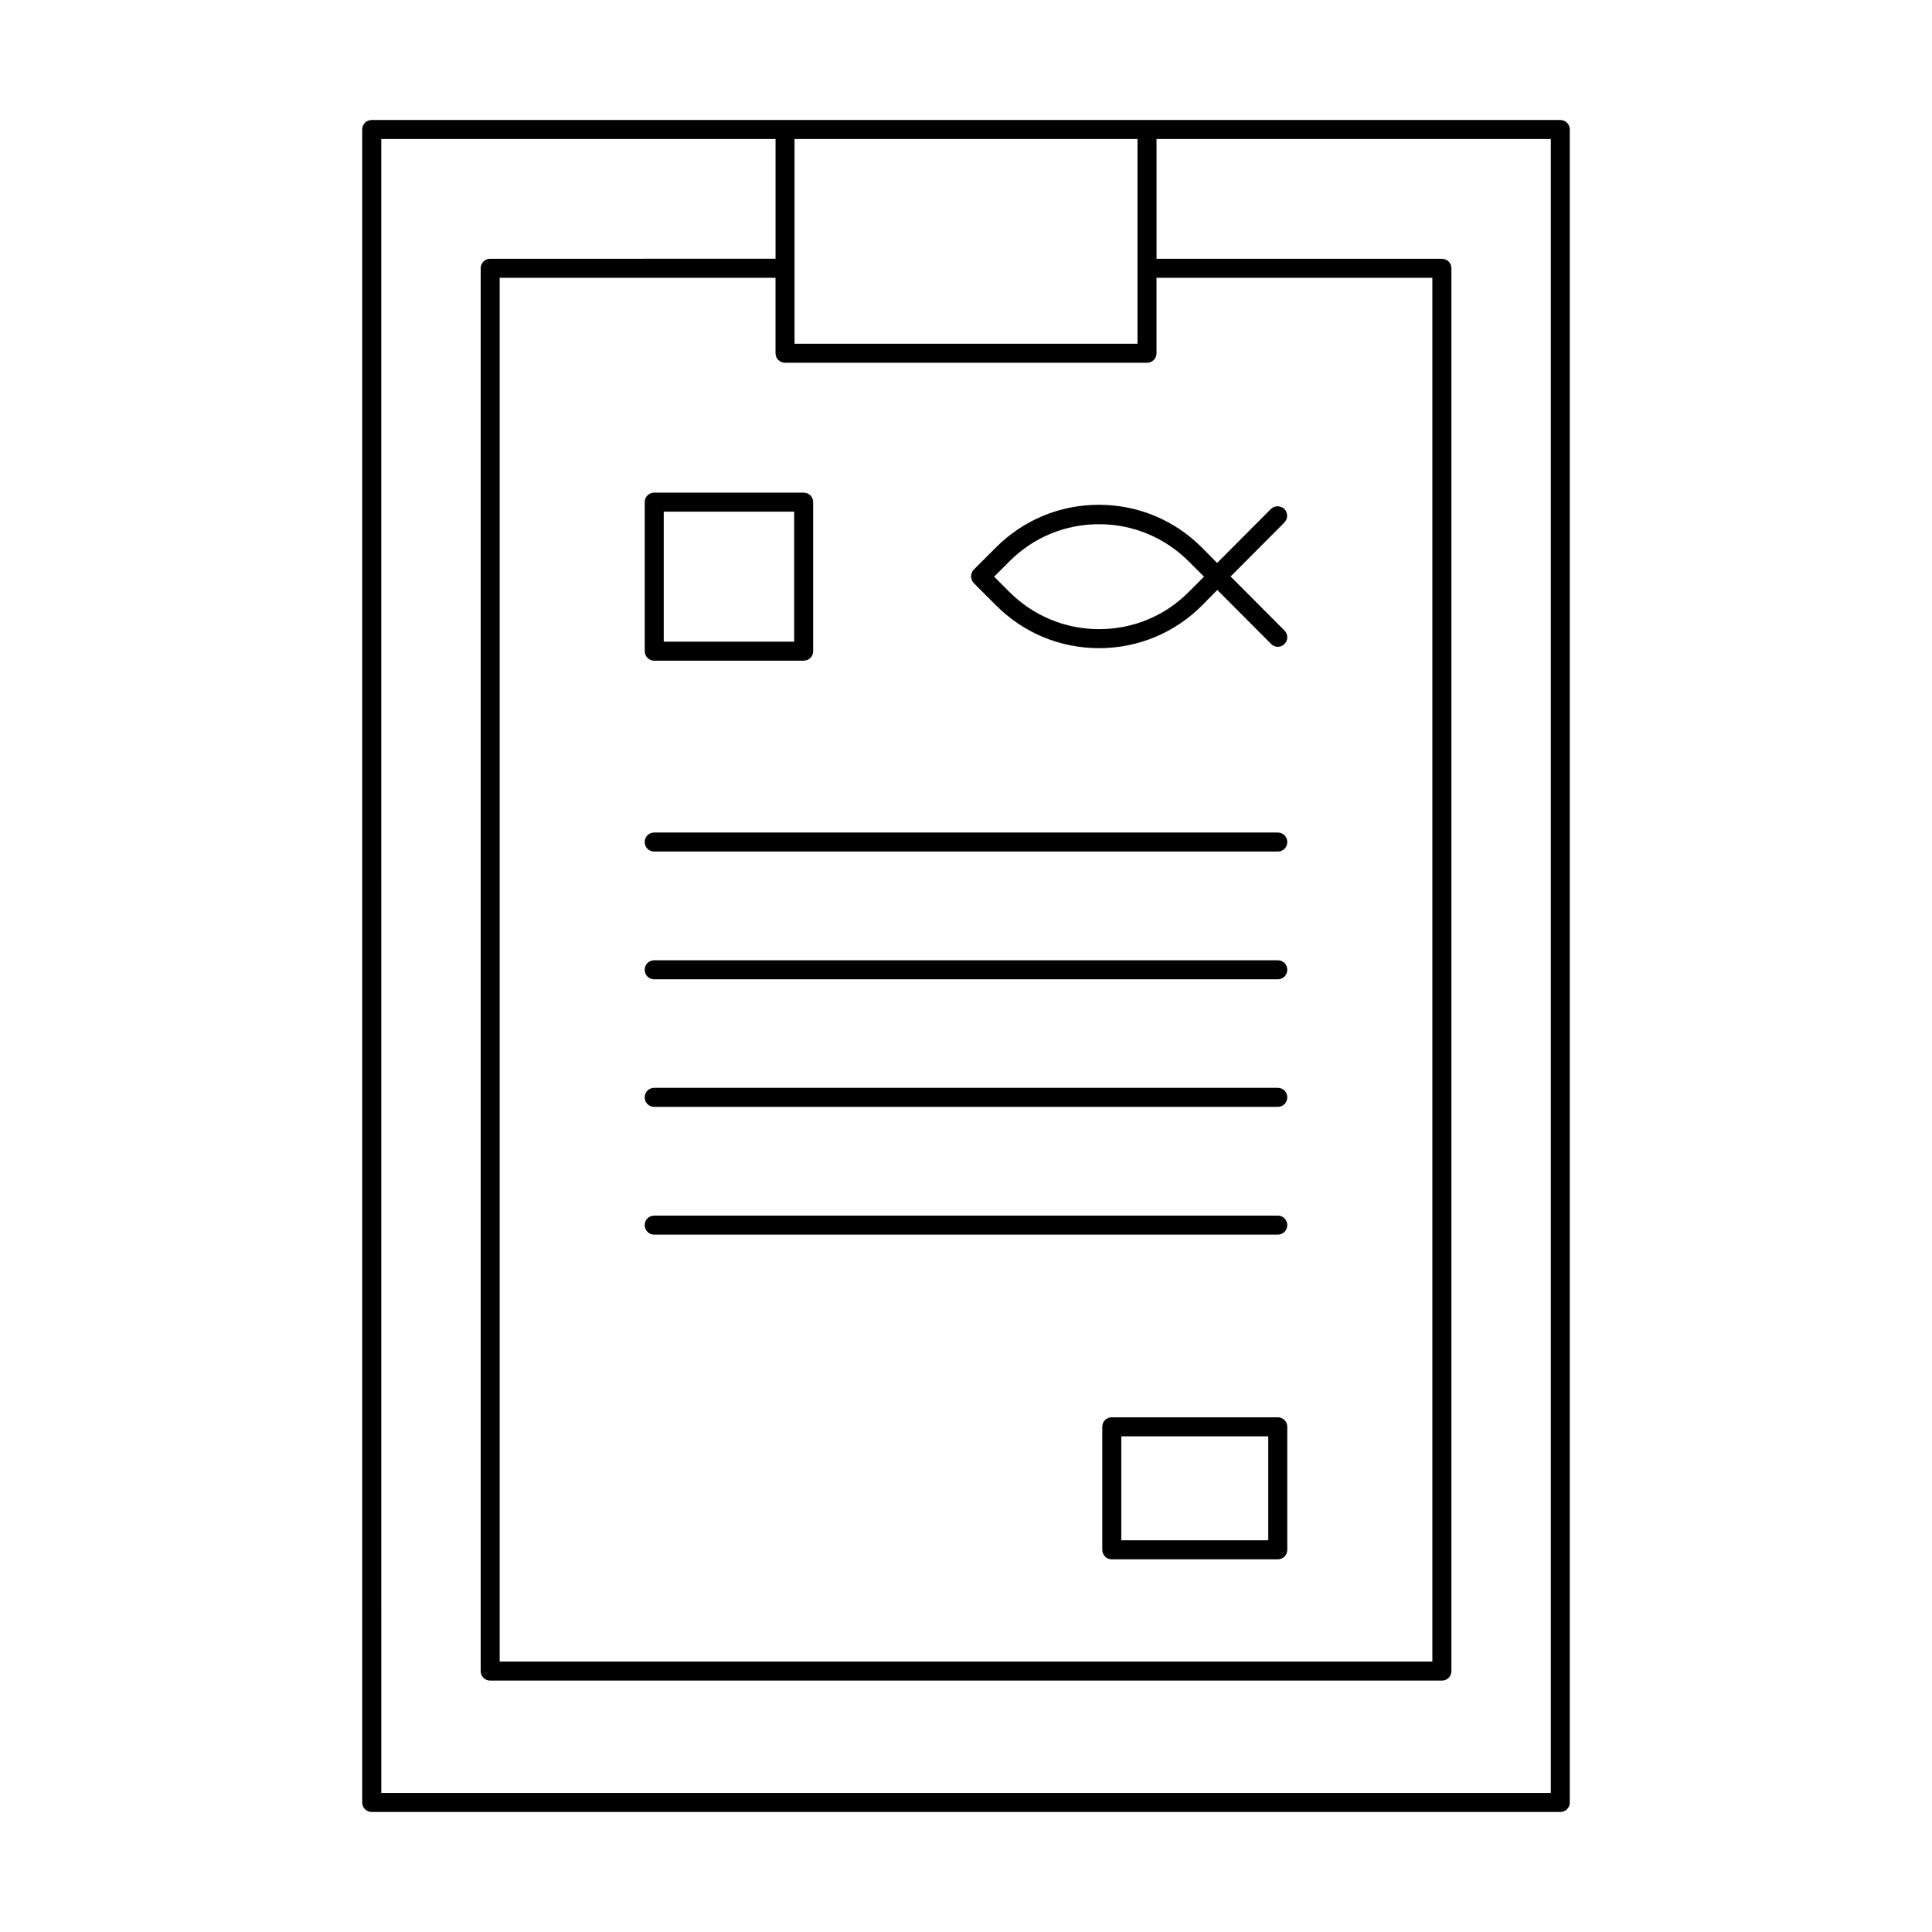 <?xml version="1.0" encoding="UTF-8"?>
<!-- Uploaded to: SVG Repo, www.svgrepo.com, Generator: SVG Repo Mixer Tools -->
<svg fill="#000000" width="800px" height="800px" version="1.1" viewBox="144 144 512 512" xmlns="http://www.w3.org/2000/svg">
 <g>
  <path d="m239.99 178.32v443.35c0 1.41 1.109 2.519 2.519 2.519h314.98c1.41 0 2.519-1.109 2.519-2.519v-443.35c0-1.41-1.109-2.519-2.519-2.519h-314.98c-1.41 0-2.519 1.105-2.519 2.519zm112.05 61.816h95.926c1.41 0 2.519-1.109 2.519-2.519v-20h73.102v366.72h-247.17v-366.72h73.102v20c0 1.41 1.16 2.519 2.519 2.519zm93.406-25.039v20h-90.887v-54.262h90.887zm-200.41-34.262h104.49v31.738l-75.621 0.004c-1.41 0-2.519 1.109-2.519 2.519v371.76c0 1.41 1.109 2.519 2.519 2.519h252.21c1.41 0 2.519-1.109 2.519-2.519v-371.76c0-1.41-1.109-2.519-2.519-2.519h-75.621v-31.742h104.49v438.31l-309.94 0.004z"/>
  <path d="m314.86 277.07v39.5c0 1.41 1.109 2.519 2.519 2.519h39.598c1.41 0 2.519-1.109 2.519-2.519v-39.5c0-1.41-1.109-2.519-2.519-2.519h-39.598c-1.41 0-2.519 1.109-2.519 2.519zm5.039 2.519h34.562v34.461l-34.562-0.004z"/>
  <path d="m407.91 304.38c7.305 7.356 17.027 11.387 27.355 11.387s20.051-4.031 27.355-11.387l3.981-4.031 14.258 14.309c0.504 0.504 1.16 0.754 1.762 0.754 0.656 0 1.309-0.25 1.762-0.754 1.008-0.957 1.008-2.57 0-3.578l-14.258-14.309 14.258-14.309c0.957-1.008 0.957-2.57 0-3.578-1.008-0.957-2.57-0.957-3.578 0l-14.258 14.309-3.981-4.031c-7.305-7.356-17.027-11.387-27.355-11.387-10.328 0-20.051 4.031-27.355 11.387l-5.793 5.793c-0.957 1.008-0.957 2.57 0 3.578zm3.574-11.586c6.348-6.398 14.812-9.875 23.781-9.875s17.434 3.527 23.781 9.875l4.031 4.031-4.031 4.031c-6.348 6.398-14.812 9.875-23.781 9.875s-17.434-3.527-23.781-9.875l-4.031-4.031z"/>
  <path d="m482.62 364.63h-165.25c-1.41 0-2.519 1.109-2.519 2.519s1.109 2.519 2.519 2.519h165.25c1.41 0 2.519-1.109 2.519-2.519-0.004-1.414-1.109-2.519-2.519-2.519z"/>
  <path d="m482.62 398.49h-165.25c-1.41 0-2.519 1.109-2.519 2.519 0 1.41 1.109 2.519 2.519 2.519h165.25c1.41 0 2.519-1.109 2.519-2.519-0.004-1.414-1.109-2.519-2.519-2.519z"/>
  <path d="m482.62 432.29h-165.25c-1.41 0-2.519 1.109-2.519 2.519s1.109 2.519 2.519 2.519h165.25c1.41 0 2.519-1.109 2.519-2.519-0.004-1.41-1.109-2.519-2.519-2.519z"/>
  <path d="m482.62 466.15h-165.25c-1.41 0-2.519 1.109-2.519 2.519 0 1.41 1.109 2.519 2.519 2.519h165.25c1.41 0 2.519-1.109 2.519-2.519-0.004-1.41-1.109-2.519-2.519-2.519z"/>
  <path d="m482.62 519.6h-43.984c-1.41 0-2.519 1.109-2.519 2.519v32.598c0 1.41 1.109 2.519 2.519 2.519h43.984c1.41 0 2.519-1.109 2.519-2.519v-32.598c-0.004-1.41-1.109-2.519-2.519-2.519zm-2.519 32.598h-38.945v-27.559h38.945z"/>
 </g>
</svg>